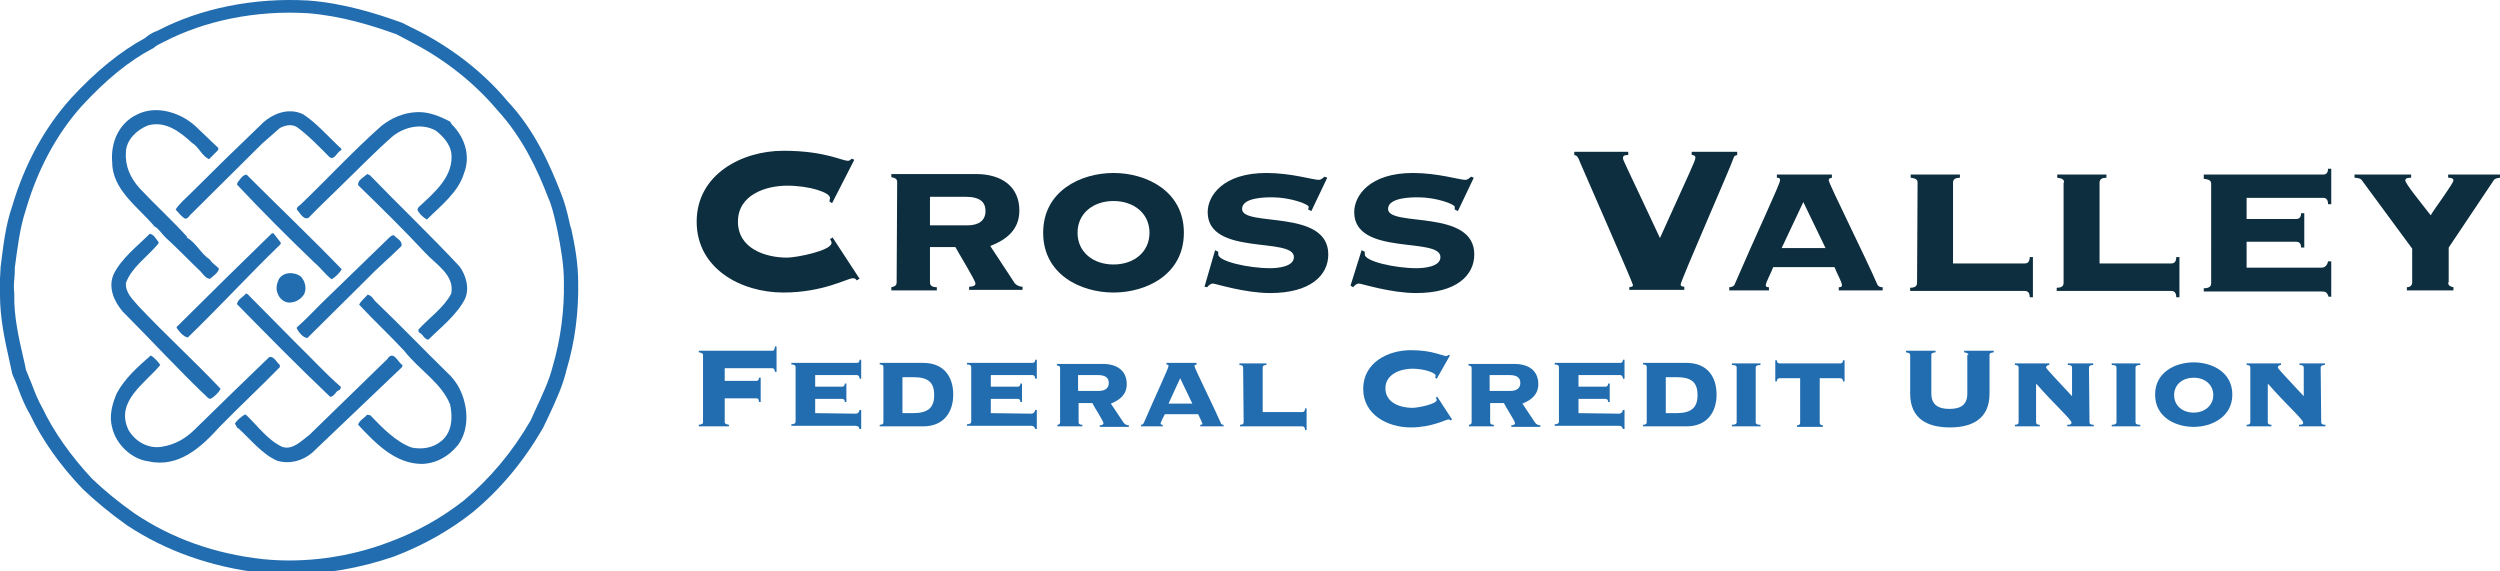 <?xml version="1.0" encoding="utf-8"?>
<!-- Generator: Adobe Illustrator 27.0.1, SVG Export Plug-In . SVG Version: 6.00 Build 0)  -->
<svg version="1.1" id="Layer_1" xmlns="http://www.w3.org/2000/svg" xmlns:xlink="http://www.w3.org/1999/xlink" x="0px" y="0px"
	 viewBox="0 0 472.6 108" style="enable-background:new 0 0 472.6 108;" xml:space="preserve">
<style type="text/css">
	.st0{fill:#216DB0;}
	.st1{fill:#0C2E3E;}
</style>
<g>
	<g>
		<path class="st0" d="M54.7,108.6c-1.8,0-3.6-0.1-5.3-0.3c-9.4-1.1-18-4.1-25.4-9c-3.1-2.2-6-4.6-8.4-6.9c-4.3-4.5-7.6-9.2-9.9-14
			c-0.9-1.5-1.6-3.2-2.2-4.8c-0.3-0.9-0.7-1.8-1.1-2.7l-0.1-0.3c-0.2-0.8-0.3-1.5-0.5-2.3C0.9,64.3,0,60.1,0,55.8
			c-0.2-1.1-0.1-2.1,0-3.1c0-0.7,0.1-1.3,0.1-1.9v-0.1v-0.1C0.6,46.7,1,42.7,2.3,39c2.3-7.8,6-14.7,11.1-20.4
			c4.8-5.2,9.4-8.9,14-11.4c0.7-0.6,1.5-1.1,2.4-1.4c8-4.2,18.2-6.3,28.5-5.7C65,0.6,71.3,2.6,76,4.3L79.4,6
			c6.5,3.4,12.2,7.9,16.6,13.2c5.1,5.4,8,12.1,10,17.2c0.7,1.7,1.2,3.6,1.6,5.4c0.1,0.5,0.2,1,0.4,1.5c0.7,3.2,1.3,6.6,1.3,10.1
			c0.1,5.5-0.6,11.2-2.2,16.5c-0.7,3-2,5.8-3.3,8.6c-0.4,0.8-0.7,1.5-1.1,2.3c-3.6,6.3-8.1,11.7-13.3,16c-4.4,3.5-9.4,6.3-14.9,8.4
			C68.1,107.4,61.3,108.6,54.7,108.6z M4.9,69.9c0.4,0.9,0.7,1.8,1.1,2.7c0.6,1.6,1.2,3.1,2,4.5c2.2,4.6,5.4,9.1,9.4,13.4
			c2.3,2.2,5.1,4.5,8.1,6.6c7,4.7,15.1,7.6,24.2,8.6c7.7,0.8,16.2-0.3,23.8-3.2c5.2-1.9,10-4.6,14.2-7.9c4.9-4.1,9.2-9.2,12.6-15.1
			c0.3-0.7,0.7-1.5,1-2.2c1.2-2.6,2.5-5.3,3.2-8.1c1.5-5.1,2.2-10.6,2.1-15.9c0-3.3-0.6-6.6-1.2-9.6c-0.1-0.4-0.2-0.9-0.3-1.4
			c-0.4-1.7-0.8-3.5-1.5-5c-1.9-5-4.8-11.3-9.6-16.5c-4.2-5-9.7-9.4-15.8-12.6L75,6.5c-4.7-1.7-10.5-3.5-16.8-4
			C48.4,1.9,38.7,3.9,31,7.9c-0.8,0.4-1.5,0.7-2,1.2l-0.2,0.1c-4.4,2.3-8.8,5.9-13.4,10.9c-4.8,5.4-8.3,12-10.5,19.5
			c-1.2,3.6-1.6,7.4-2.1,11c0,0.7,0,1.4-0.1,2.2c-0.1,0.9-0.1,1.8,0,2.6v0.1v0.1c-0.1,4.1,0.8,8.1,1.7,12
			C4.6,68.5,4.8,69.2,4.9,69.9z"/>
		<g>
			<path class="st0" d="M36.9,23.8l4.4,4.2l-0.1,0.4l-1.7,1.7c-1.4-0.7-1.9-2.3-3.2-3.1c-2.3-2.1-5-4.2-8.3-3.3
				c-2.1,0.8-4.1,2.7-4.2,5c-0.2,2.6,0.8,4.9,2.6,6.9c3,3.2,6,5.9,9,9.2l-0.1,0.1c1.8,1,2.6,3,4.4,4.2c0.4,0.7,1.2,1.1,1.7,1.7
				c-0.2,0.8-1,1.3-1.7,1.9c-0.7,0-1.3-0.8-1.7-1.3c-2.2-2.1-4.5-4.5-6.8-6.6c-0.7-0.7-1.2-1.6-2-2c-3.1-3.7-8-6.9-8-12.2
				c-0.3-3.7,1.3-7.3,4.6-8.9C29.4,19.8,34,21.2,36.9,23.8"/>
			<path class="st0" d="M64.5,28.1c0.1,0.1,0,0.2,0,0.3c-0.8,0.3-1.3,2-2.2,1.3c-2-2-4-4.1-6.2-5.7c-1.1-0.6-2.2-0.3-3.2,0.2
				l-3.3,2.9L36.2,40.4c-0.4,0.3-0.7,1.1-1.3,0.9c-0.6-0.4-1.2-1.1-1.7-1.7c0.8-1.2,1.9-2.1,2.9-3.1c4.5-4.5,8.5-8.4,13.1-12.8
				c2-2.1,5.2-3.5,8.1-2.1C59.8,23.2,62.1,25.9,64.5,28.1"/>
			<path class="st0" d="M85.4,23.5c2.5,2.5,3.6,6,2.3,9.3c-1.1,3.6-4.4,6.1-7,8.7c-0.7-0.4-1.5-1.1-1.8-1.9l0.2-0.4
				c3-2.8,6.8-5.9,6.2-10.4c-0.3-1.6-1.5-3-2.9-4.1c-2.7-1.5-5.9-0.7-8.1,1c-3.1,2.7-6,5.7-8.9,8.5c-2.3,2.3-4.9,4.7-7.1,7
				c-1,0.4-1.6-1-2.2-1.6c0-0.6,0.7-0.8,0.9-1.1c5-4.8,9.7-9.9,15.1-14.7c1.9-1.5,4.2-2.5,6.7-2.6c2.3-0.1,4.4,0.8,6.3,1.8
				L85.4,23.5z"/>
			<path class="st0" d="M69.9,33.1c5.5,5.7,11.5,11.4,17,17.3c1.2,1.7,1.9,4.1,1,6.1c-1.5,3-4.6,5.4-6.9,7.7c-0.8,0-1-1-1.7-1.3
				c-0.2-0.1-0.2-0.3-0.2-0.6c2-2.2,4.8-4.1,6.2-6.8c0.7-3.5-2.9-5.5-5-7.8C76.2,43.3,72,39.2,67.7,35c-0.1-1,1-1.4,1.7-2.1
				L69.9,33.1z"/>
			<path class="st0" d="M46.6,33c5.9,5.9,12.2,11.9,18,17.9c-0.4,0.7-1.1,1.4-1.9,1.9c-1.1-0.8-2.1-2.2-3.2-3.1
				c-5-4.8-10-9.8-14.7-14.8l0.1-0.4C45.4,33.9,45.8,33.1,46.6,33"/>
			<path class="st0" d="M30,45.8l-0.1,0.3c-2.1,2.5-5,4.4-6.1,7.4c-0.1,1.9,1.3,3.1,2.5,4.5c4.9,5.2,10.6,10.4,15.4,15.5
				c-0.4,0.8-1.2,1.5-1.9,1.9l-0.4-0.1c-5.4-5.1-10.8-11-16.2-16.4c-1.7-2-2.8-4.6-1.7-7.1c1.5-3,4.4-5.2,6.8-7.6
				C29.1,44.3,29.5,45.2,30,45.8"/>
			<path class="st0" d="M53.1,45.9L53,46.2C47,52,41.5,58,35.5,63.8c-0.9-0.2-1.6-1.1-2.1-1.8v-0.2l9.4-9.3l8.6-8.4h0.3L53.1,45.9z"
				/>
			<path class="st0" d="M75.9,46.5c-2.1,2.1-4.4,4-6.5,6.2L58.1,63.9c-0.9-0.1-1.6-1.1-2-1.8v-0.2c1.5-1.3,2.9-2.8,4.5-4.4
				l13.1-12.7c0.2-0.1,0.4-0.4,0.8-0.3C75.1,45.2,76.1,45.5,75.9,46.5"/>
			<path class="st0" d="M56.9,52.3c0.8,0.9,1.1,2.2,0.6,3.3c-0.6,1-1.7,1.6-2.8,1.6c-1,0-1.9-0.8-2.2-1.7c-0.4-0.9-0.2-1.8,0.2-2.7
				C53.5,51.4,55.6,51.3,56.9,52.3"/>
			<path class="st0" d="M56.1,65c2.8,2.7,5.4,5.6,8.3,8.1c0.2,0.6-0.6,0.7-0.8,1c-0.3,0.4-0.8,1-1.2,0.9
				c-5.9-5.6-11.8-11.6-17.6-17.5c0.1-0.9,1.1-1.3,1.7-2l0.3,0.1L56.1,65z"/>
			<path class="st0" d="M71.1,57.1c4.6,4.4,9,9,13.5,13.4c0.8,0.7,1.3,1.4,1.9,2.3c1.9,3.2,2.5,8,0.1,11.3c-1.8,2.2-4.1,3.5-6.8,3.6
				c-5.1,0-8.8-3.9-12.1-7.4c0.2-0.8,1.1-1.2,1.7-1.9l0.6,0.1c2.2,2.3,4.8,5,7.8,6.1c2,0.4,4,0.1,5.6-1.2c2.1-1.7,2.2-4.5,1.7-6.9
				c-1.6-4.1-5.9-6.6-8.7-10.2c-2.8-3-5.8-5.8-8.5-8.7c0.3-0.7,1.1-1.3,1.6-1.9C70.4,55.9,70.6,56.7,71.1,57.1"/>
			<path class="st0" d="M30.3,69c-2.9,3.5-8.6,6.9-6,12.3c1.3,2.2,3.8,3.7,6.6,3.1c2.2-0.4,4.2-1.5,5.9-3.2c4.8-4.7,9.2-9,14.1-13.7
				c0.9-0.2,1.3,0.9,2,1.5v0.4c-3.7,3.8-7.6,7.4-11.4,11.3c-3.5,3.9-7.8,7.8-13.5,6.5c-3.1-0.4-6.1-3.2-6.8-6.4
				c-0.6-2.1,0-4.5,0.9-6.5c1.5-2.8,4-5,6.4-7.1C29.2,67.6,29.9,68.4,30.3,69"/>
			<path class="st0" d="M76.1,69L76,69.4c-5.7,5.4-11.3,10.8-17,16.2c-1.8,1.5-4.2,2.2-6.6,1.5c-2.8-1.2-5-4-7.3-6.1
				c-0.4-0.1-0.4-0.6-0.7-0.9c0.4-0.7,1.1-1.2,1.8-1.7h0.3c2.3,2.2,4.1,4.8,6.9,6.1c2,0.6,3.6-1.2,5.1-2.3l14.7-14.3
				C74.4,66,75.3,68.7,76.1,69"/>
		</g>
	</g>
	<g>
		<path class="st1" d="M157.3,38.4l-0.5-0.3c0-0.2,0.1-0.4,0.1-0.7c0-1-3.8-2.3-8.1-2.3c-4,0-9.3,1.7-9.3,6.8c0,5.1,5.2,6.8,9.3,6.8
			c1.7,0,8.4-1.3,8.4-2.8c0-0.3-0.2-0.5-0.3-0.7l0.5-0.3l5.1,7.8l-0.6,0.3c-0.1-0.3-0.3-0.4-0.7-0.4c-1,0-5.6,2.7-13.1,2.7
			c-8,0-16.4-4.5-16.4-13.4s8.5-13.4,16.4-13.4c4,0,6.8,0.5,8.8,1c1.9,0.5,2.9,0.9,3.4,0.9c0.3,0,0.5-0.2,0.7-0.4l0.5,0.2
			L157.3,38.4z"/>
		<path class="st1" d="M175.8,37.2h6.7c2.9,0,3.8,1.1,3.8,2.7c0,1.8-1.3,2.7-3.4,2.7h-7.1V37.2z M169.5,53.4c0,0.7-0.6,0.8-1,0.9
			v0.6h8.6v-0.6c-0.7,0-1.3-0.2-1.3-0.9v-6.7h4.8c0.4,0.8,3.8,6.3,3.8,6.9c0,0.5-0.7,0.6-1.2,0.6v0.6h10.1v-0.6
			c-0.7,0-1.4-0.4-1.7-1l-4.4-6.7c3.1-1.2,5.5-3.1,5.5-6.7c0-4.5-3.3-6.9-8.2-6.9h-16v0.6c0.5,0.1,1.1,0.2,1.1,0.9L169.5,53.4
			L169.5,53.4z"/>
		<path class="st1" d="M210.5,38c3.8,0,6.8,2.3,6.8,6s-3,6-6.8,6s-6.8-2.3-6.8-6S206.7,38,210.5,38 M210.5,32.7
			c-6.2,0-13.3,3.4-13.3,11.3s7.1,11.3,13.3,11.3s13.3-3.4,13.3-11.3S216.7,32.7,210.5,32.7"/>
		<path class="st1" d="M229.7,47.3l0.6,0.3c0,0.1,0,0.3,0,0.5c0,1.3,5.7,2.6,9.8,2.6c1.2,0,4.5-0.2,4.5-2.1c0-3.9-16.3-0.1-16.3-8.5
			c0-3.1,2.9-7.4,11.1-7.4c4.7,0,8.8,1.3,9.9,1.3c0.5,0,0.8-0.4,1.1-0.6l0.5,0.2l-3,6.3l-0.6-0.3c0-0.2,0.1-0.3,0.1-0.5
			c0-0.5-3.5-1.8-6.9-1.8c-1.2,0-5.7,0-5.7,2.2c0,3.5,16.3-0.1,16.3,8.6c0,3.9-3.3,7.3-11,7.3c-4.8,0-10.4-1.8-10.8-1.8
			s-0.8,0.3-1.1,0.7l-0.5-0.1L229.7,47.3z"/>
		<path class="st1" d="M257.4,47.3l0.6,0.3c0,0.1,0,0.3,0,0.5c0,1.3,5.7,2.6,9.8,2.6c1.2,0,4.5-0.2,4.5-2.1c0-3.9-16.3-0.1-16.3-8.5
			c0-3.1,2.9-7.4,11.1-7.4c4.7,0,8.8,1.3,9.9,1.3c0.5,0,0.8-0.4,1.1-0.6l0.5,0.2l-3,6.3l-0.6-0.3c0-0.2,0-0.3,0-0.5
			c0-0.5-3.5-1.8-6.9-1.8c-1.2,0-5.7,0-5.7,2.2c0,3.5,16.3-0.1,16.3,8.6c0,3.9-3.3,7.3-11,7.3c-4.8,0-10.4-1.8-10.8-1.8
			c-0.4,0-0.8,0.3-1.1,0.7l-0.5-0.3L257.4,47.3z"/>
		<path class="st1" d="M308,54.9v-0.6c0.6-0.1,0.7-0.2,0.7-0.4c0-0.4-8.9-20.6-10-23.2c-0.4-1.1-0.6-1.3-1.1-1.4v-0.6h10.2v0.6
			c-0.8,0-1,0.2-1,0.6s0.7,1.6,7,15.1c5.9-13.1,6.7-14.6,6.7-15.2c0-0.3-0.2-0.5-0.7-0.5v-0.6h8.6v0.6c-0.4,0.1-0.6,0.2-0.7,0.6
			c-0.5,1.6-10,23.2-10,23.9c0,0.2,0.2,0.4,0.7,0.4v0.6H308L308,54.9L308,54.9z"/>
		<path class="st1" d="M336.8,46.9l4.1-8.7l4.2,8.7H336.8z M355.9,54.9v-0.6c-0.4,0-0.8-0.1-1-0.5c-2.2-5.1-9.2-19.1-9.2-19.7
			c0-0.3,0.1-0.4,0.6-0.5V33h-10.4v0.6c0.5,0,0.6,0.1,0.6,0.5c0,0.7-4.6,10.4-8.6,19.7c-0.1,0.3-0.6,0.5-1,0.5v0.6h7.5v-0.6
			c-0.2,0-0.6,0-0.6-0.4c0-0.5,1.1-2.5,1.4-3.4h11.6c0.3,0.9,1.4,2.8,1.4,3.4c0,0.4-0.4,0.4-0.6,0.4v0.6H355.9L355.9,54.9z"/>
		<path class="st1" d="M362.5,34.5c0-0.7-0.6-0.8-1.3-0.9V33h9.3v0.6c-0.7,0-1.3,0.2-1.3,0.9v15.3h13.6c0.4,0,0.9-0.2,0.9-1.2h0.6
			v7.6h-0.6c0-1-0.5-1.2-0.9-1.2h-21.7v-0.6c0.7,0,1.3-0.2,1.3-0.9L362.5,34.5C362.4,34.5,362.5,34.5,362.5,34.5z"/>
		<path class="st1" d="M390.2,34.5c0-0.7-0.6-0.8-1.3-0.9V33h9.3v0.6c-0.7,0-1.3,0.2-1.3,0.9v15.3h13.6c0.4,0,0.9-0.2,0.9-1.2h0.6
			v7.6h-0.6c0-1-0.5-1.2-0.9-1.2h-21.7v-0.6c0.7,0,1.3-0.2,1.3-0.9v-19C390.1,34.5,390.2,34.5,390.2,34.5z"/>
		<path class="st1" d="M438.8,50.6c0.6,0,1.1-0.3,1.3-1.2h0.6v6.7h-0.5c-0.3-0.9-0.6-1-1.4-1h-22.2v-0.6c0.7,0,1.4-0.2,1.4-0.9V34.7
			c0-0.7-0.7-0.8-1.4-0.9V33h22.6c0.4,0,0.9-0.2,0.9-1.1h0.6v6.7h-0.6c0-1-0.5-1.2-0.9-1.2h-14.5v4h9.4c0.4,0,0.9-0.2,0.9-1.1h0.6
			v6.5H435c0-0.9-0.5-1.1-0.9-1.1h-9.4v4.9L438.8,50.6L438.8,50.6z"/>
		<path class="st1" d="M462.8,53.4c0,0.7,0.6,0.8,1,0.9v0.6H455v-0.6c0.4,0,1-0.2,1-0.9V47l-9.5-12.9c-0.2-0.4-1-0.5-1.4-0.5V33
			h10.7v0.6c-0.4,0-1.1,0-1.1,0.5c0,0.6,2.7,3.9,4.8,6.6c0.6-1.1,4.3-6,4.3-6.6c0-0.5-0.7-0.5-1-0.5V33h9.9v0.6
			c-0.3,0-1.1,0.1-1.3,0.5l-8.5,12.7v6.6C462.9,53.4,462.8,53.4,462.8,53.4z"/>
	</g>
	<g>
		<path class="st0" d="M146.8,70.3h-0.3c-0.1-0.5-0.2-0.7-0.5-0.7h-9V72h6c0.3,0,0.4-0.1,0.5-0.6h0.3V76h-0.3
			c-0.1-0.6-0.2-0.7-0.5-0.7h-6v4.5c0,0.2,0.1,0.4,0.8,0.5v0.3h-5.7v-0.3c0.7-0.1,0.8-0.2,0.8-0.5V67.1c0-0.2-0.1-0.4-0.8-0.5v-0.3
			H146c0.3,0,0.4-0.1,0.5-0.8h0.3V70.3L146.8,70.3z"/>
		<path class="st0" d="M161.8,78.2c0.3,0,0.6-0.2,0.7-0.7h0.3v3.6h-0.3c-0.2-0.5-0.3-0.6-0.8-0.6h-12.1v-0.3c0.4,0,0.8-0.1,0.8-0.5
			V69.4c0-0.4-0.4-0.5-0.8-0.5v-0.3H162c0.2,0,0.5-0.1,0.5-0.6h0.3v3.6h-0.3c0-0.5-0.3-0.7-0.5-0.7h-7.9v2.2h5.1
			c0.2,0,0.5-0.1,0.5-0.6h0.3V76h-0.3c0-0.5-0.3-0.6-0.5-0.6h-5.1v2.7L161.8,78.2L161.8,78.2z"/>
		<path class="st0" d="M170.6,71.3h2c2.8,0,4,0.9,4,3.4c0,2.4-1.2,3.4-4,3.4h-2V71.3z M167,79.8c0,0.4-0.3,0.5-0.7,0.5v0.3h8.2
			c4,0,5.7-2.8,5.7-6s-1.6-6-5.7-6h-8.2v0.3c0.4,0,0.7,0.1,0.7,0.5V79.8z"/>
		<path class="st0" d="M195,78.2c0.3,0,0.6-0.2,0.7-0.7h0.3v3.6h-0.3c-0.2-0.5-0.3-0.6-0.8-0.6h-12.1v-0.3c0.4,0,0.8-0.1,0.8-0.5
			V69.4c0-0.4-0.4-0.5-0.8-0.5v-0.3h12.4c0.2,0,0.5-0.1,0.5-0.6h0.3v3.6h-0.3c0-0.5-0.3-0.7-0.5-0.7h-7.9v2.2h5.1
			c0.2,0,0.5-0.1,0.5-0.6h0.3V76h-0.3c0-0.5-0.3-0.6-0.5-0.6h-5.1v2.7L195,78.2L195,78.2z"/>
		<path class="st0" d="M203.8,70.9h3.7c1.6,0,2.1,0.6,2.1,1.5c0,1-0.7,1.5-1.9,1.5h-3.9L203.8,70.9L203.8,70.9z M200.4,79.8
			c0,0.4-0.3,0.5-0.5,0.5v0.3h4.7v-0.3c-0.4,0-0.7-0.1-0.7-0.5v-3.6h2.6c0.2,0.5,2.1,3.4,2.1,3.8c0,0.3-0.4,0.4-0.7,0.4v0.3h5.5
			v-0.3c-0.4,0-0.8-0.2-1-0.5l-2.4-3.6c1.7-0.7,3-1.7,3-3.7c0-2.5-1.8-3.8-4.5-3.8h-8.7v0.3c0.3,0,0.6,0.1,0.6,0.5L200.4,79.8
			L200.4,79.8z"/>
		<path class="st0" d="M220.9,76.3l2.2-4.8l2.3,4.8H220.9z M231.3,80.6v-0.3c-0.2,0-0.5-0.1-0.5-0.3c-1.2-2.8-5-10.4-5-10.8
			c0-0.2,0.1-0.2,0.4-0.3v-0.3h-5.7v0.3c0.3,0,0.4,0.1,0.4,0.3c0,0.4-2.5,5.7-4.7,10.8c-0.1,0.2-0.3,0.3-0.5,0.3v0.3h4.1v-0.3
			c-0.1,0-0.4,0-0.4-0.2c0-0.3,0.6-1.4,0.8-1.8h6.3c0.2,0.5,0.8,1.6,0.8,1.8c0,0.2-0.2,0.2-0.4,0.2v0.3H231.3z"/>
		<path class="st0" d="M235,69.5c0-0.4-0.3-0.5-0.7-0.5v-0.3h5.1V69c-0.4,0-0.7,0.1-0.7,0.5v8.4h7.5c0.2,0,0.5-0.1,0.5-0.7h0.3v4.1
			h-0.3c0-0.6-0.3-0.7-0.5-0.7h-11.8v-0.3c0.4,0,0.7-0.1,0.7-0.5L235,69.5L235,69.5z"/>
		<path class="st0" d="M271.6,71.6l-0.3-0.2c0-0.1,0.1-0.2,0.1-0.4c0-0.5-2.1-1.3-4.4-1.3c-2.2,0-5.1,1-5.1,3.7
			c0,2.8,2.9,3.7,5.1,3.7c1,0,4.6-0.7,4.6-1.5c0-0.2-0.1-0.3-0.2-0.4l0.3-0.2l2.8,4.3l-0.3,0.2c-0.1-0.2-0.2-0.2-0.4-0.2
			c-0.5,0-3.1,1.5-7.1,1.5c-4.4,0-9-2.4-9-7.3s4.6-7.3,9-7.3c2.2,0,3.7,0.3,4.8,0.6c1.1,0.3,1.6,0.5,1.9,0.5c0.2,0,0.3-0.1,0.4-0.2
			l0.3,0.1L271.6,71.6z"/>
		<path class="st0" d="M281.6,70.9h3.7c1.6,0,2.1,0.6,2.1,1.5c0,1-0.7,1.5-1.9,1.5h-3.9L281.6,70.9L281.6,70.9z M278.2,79.8
			c0,0.4-0.3,0.5-0.5,0.5v0.3h4.7v-0.3c-0.4,0-0.7-0.1-0.7-0.5v-3.6h2.6c0.2,0.5,2.1,3.4,2.1,3.8c0,0.3-0.4,0.4-0.7,0.4v0.3h5.5
			v-0.3c-0.4,0-0.8-0.2-1-0.5l-2.4-3.6c1.7-0.7,3-1.7,3-3.7c0-2.5-1.8-3.8-4.5-3.8h-8.7v0.3c0.3,0,0.6,0.1,0.6,0.5V79.8L278.2,79.8z
			"/>
		<path class="st0" d="M306.1,78.2c0.3,0,0.6-0.2,0.7-0.7h0.3v3.6h-0.3c-0.2-0.5-0.3-0.6-0.8-0.6h-12.1v-0.3c0.4,0,0.8-0.1,0.8-0.5
			V69.4c0-0.4-0.4-0.5-0.8-0.5v-0.3h12.4c0.2,0,0.5-0.1,0.5-0.6h0.3v3.6h-0.3c0-0.5-0.3-0.7-0.5-0.7h-7.9v2.2h5.1
			c0.2,0,0.5-0.1,0.5-0.6h0.3V76H304c0-0.5-0.3-0.6-0.5-0.6h-5.1v2.7L306.1,78.2L306.1,78.2z"/>
		<path class="st0" d="M314.9,71.3h2c2.8,0,4,0.9,4,3.4c0,2.4-1.2,3.4-4,3.4h-2V71.3z M311.3,79.8c0,0.4-0.3,0.5-0.7,0.5v0.3h8.2
			c4,0,5.7-2.8,5.7-6s-1.6-6-5.7-6h-8.2v0.3c0.4,0,0.7,0.1,0.7,0.5V79.8z"/>
		<path class="st0" d="M332.8,68.7V69c-0.5,0-0.9,0.1-0.9,0.5v10.3c0,0.4,0.3,0.5,0.9,0.5v0.3h-5.4v-0.3c0.5,0,0.9-0.1,0.9-0.5V69.5
			c0-0.4-0.3-0.5-0.9-0.5v-0.3H332.8z"/>
		<path class="st0" d="M347.9,68.7c0.2,0,0.5-0.1,0.5-0.6h0.3v4h-0.3c0-0.5-0.3-0.6-0.5-0.6H344v8.4c0,0.4,0.3,0.5,0.6,0.5v0.3h-4.9
			v-0.3c0.3,0,0.6-0.1,0.6-0.5v-8.4h-3.9c-0.2,0-0.5,0.1-0.5,0.6h-0.3v-4h0.3c0,0.5,0.3,0.6,0.5,0.6H347.9z"/>
		<path class="st0" d="M372.1,67.1c0-0.2-0.1-0.4-0.8-0.5v-0.3h5.6v0.3c-0.7,0.1-0.8,0.2-0.8,0.5v7.3c0,4.8-3.3,6.4-7.5,6.4
			s-7.5-1.6-7.5-6.4v-7.3c0-0.2-0.1-0.4-0.8-0.5v-0.3h5.6v0.3c-0.7,0.1-0.8,0.2-0.8,0.5v7.3c0,2.1,1.3,2.9,3.4,2.9
			c2.2,0,3.4-0.8,3.4-2.9v-7.3H372.1z"/>
		<path class="st0" d="M395,79.8c0,0.4,0.3,0.5,0.8,0.5v0.3h-5v-0.3c0.3,0,0.8,0,0.8-0.4c0-0.6-3.5-3.7-6.6-7.3l-0.1,0.1v7.1
			c0,0.4,0.3,0.5,0.7,0.5v0.3h-4.7v-0.3c0.4,0,0.7-0.1,0.7-0.5V69.5c0-0.4-0.3-0.5-0.7-0.5v-0.3h6.5V69c-0.2,0-0.6,0.1-0.6,0.5
			c0,0.2,2.6,2.9,4.9,5.4v-5.4c0-0.4-0.3-0.5-0.8-0.5v-0.3h4.8V69c-0.4,0-0.8,0.1-0.8,0.5L395,79.8L395,79.8z"/>
		<path class="st0" d="M404.6,68.7V69c-0.5,0-0.9,0.1-0.9,0.5v10.3c0,0.4,0.3,0.5,0.9,0.5v0.3h-5.4v-0.3c0.5,0,0.9-0.1,0.9-0.5V69.5
			c0-0.4-0.3-0.5-0.9-0.5v-0.3H404.6z"/>
		<path class="st0" d="M414.7,71.4c2.1,0,3.7,1.3,3.7,3.3s-1.7,3.3-3.7,3.3c-2.1,0-3.7-1.3-3.7-3.3C411,72.6,412.7,71.4,414.7,71.4
			 M414.7,68.5c-3.4,0-7.3,1.8-7.3,6.1c0,4.3,3.9,6.1,7.3,6.1c3.4,0,7.3-1.9,7.3-6.1C422,70.3,418.1,68.5,414.7,68.5"/>
		<path class="st0" d="M438.8,79.8c0,0.4,0.3,0.5,0.8,0.5v0.3h-5v-0.3c0.3,0,0.8,0,0.8-0.4c0-0.6-3.5-3.7-6.6-7.3l-0.1,0.1v7.1
			c0,0.4,0.3,0.5,0.7,0.5v0.3h-4.7v-0.3c0.4,0,0.7-0.1,0.7-0.5V69.5c0-0.4-0.3-0.5-0.7-0.5v-0.3h6.5V69c-0.2,0-0.6,0.1-0.6,0.5
			c0,0.2,2.6,2.9,4.9,5.4v-5.4c0-0.4-0.3-0.5-0.8-0.5v-0.3h4.8V69c-0.4,0-0.8,0.1-0.8,0.5L438.8,79.8L438.8,79.8z"/>
	</g>
</g>
</svg>
